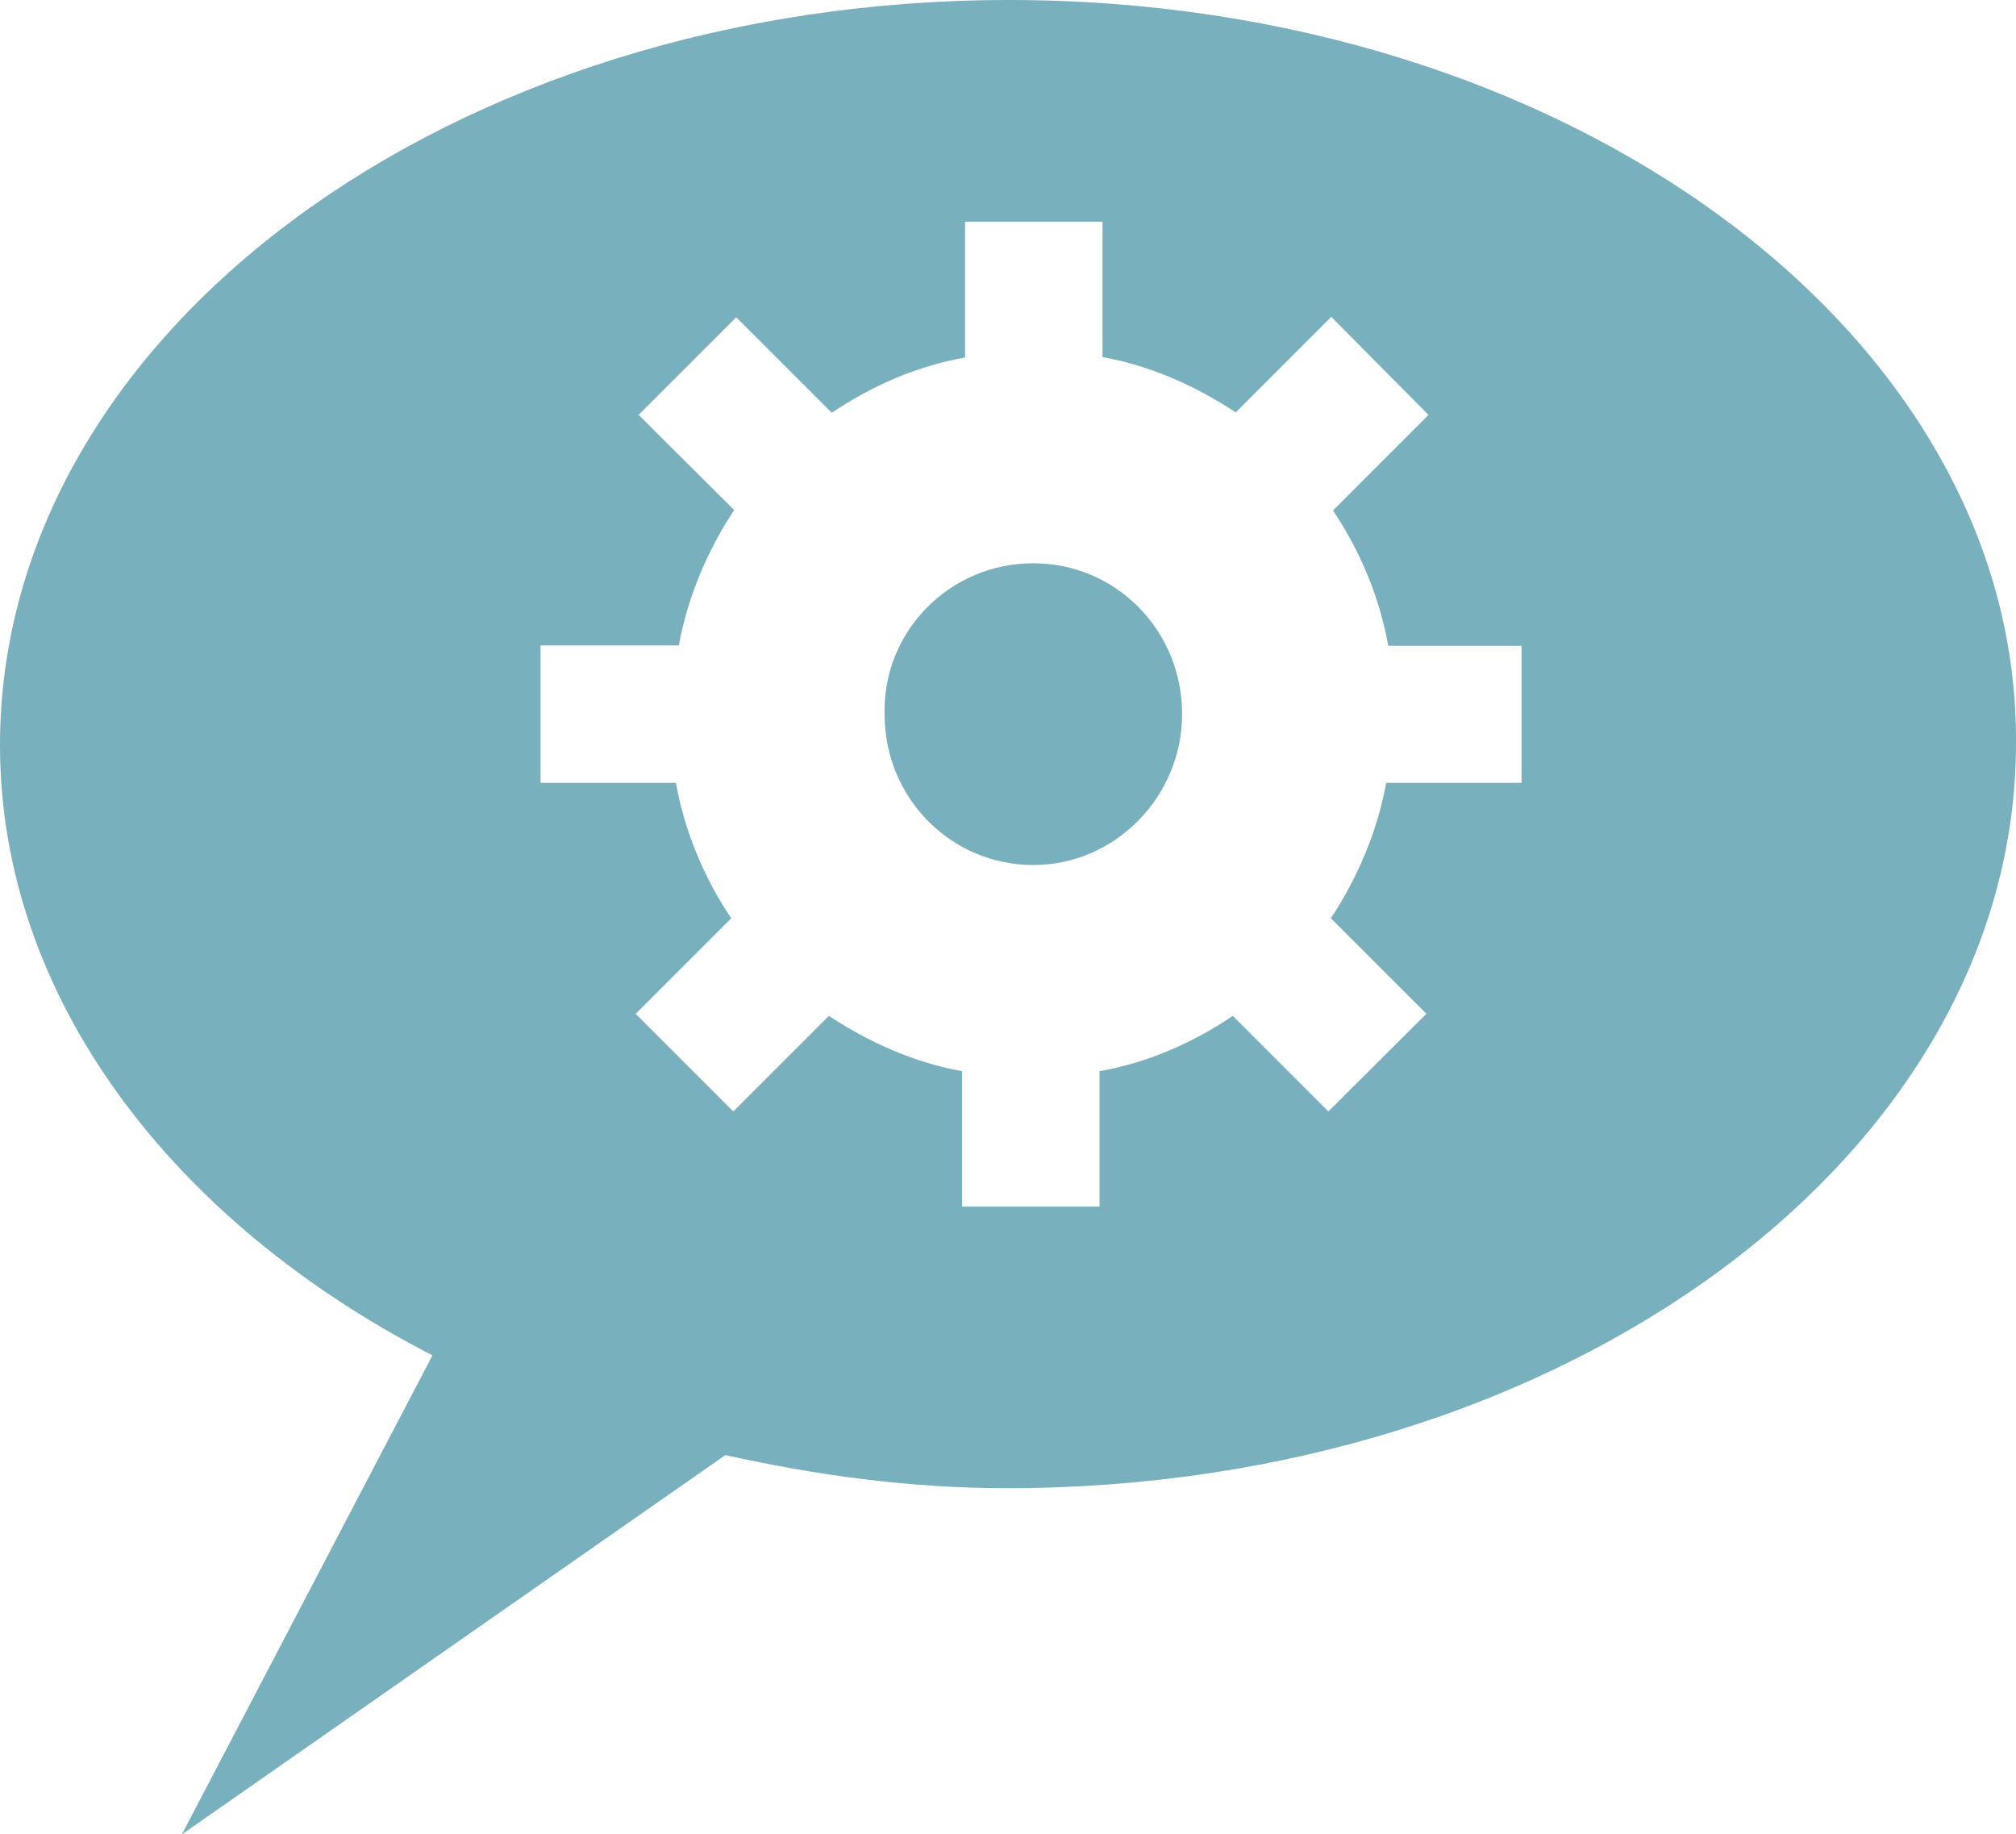 <?xml version="1.0" encoding="utf-8"?>
<!-- Generator: Adobe Illustrator 18.1.1, SVG Export Plug-In . SVG Version: 6.00 Build 0)  -->
<svg version="1.1" id="Ebene_1" xmlns="http://www.w3.org/2000/svg" xmlns:xlink="http://www.w3.org/1999/xlink" x="0px" y="0px"
	 viewBox="292 0 481.1 437.7" enable-background="new 292 0 481.1 437.7" xml:space="preserve">
<rect x="426.4" y="156.1" fill="none" width="481.7" height="437.7"/>
<g>
	<path fill="#79B0BD" d="M532.8,0C400,0,292,79.4,292,177.8c0,60.3,41.3,113.8,103.2,145.6l-59.8,114.3l129.7-90.5
		c21.7,4.8,43.9,7.9,67.2,7.9c132.9,0,240.8-79.4,240.8-177.8C773.7,79.4,665.7,0,532.8,0z M655.1,186.8h-32.3
		c-2.1,11.6-6.9,22.8-13.2,32.3l22.8,22.8L609,265.2l-22.8-22.8c-9.5,6.4-20.1,11.1-31.8,13.2v32.3h-32.8v-32.3
		c-11.6-2.1-22.2-6.9-31.8-13.2l-22.8,22.8l-23.3-23.3l22.8-22.8c-6.4-9.5-11.1-20.6-13.2-32.3h-32.3V154H454
		c2.1-11.6,6.9-22.8,13.2-32.3L444.4,99l23.3-23.3l22.8,22.8c9.5-6.4,20.1-11.1,31.8-13.2V52.9h32.8v32.3
		c11.6,2.1,22.2,6.9,31.8,13.2l22.8-22.8L632.9,99l-22.8,22.8c6.4,9.5,11.1,20.6,13.2,32.3h31.8V186.8z"/>
	<path fill="#79B0BD" d="M538.6,134.4c-20.1,0-36,16.4-35.5,36c0,20.1,15.9,36,35.5,36s35.5-16.4,35.5-36
		C574.1,150.3,558.2,134.4,538.6,134.4z"/>
</g>
</svg>
